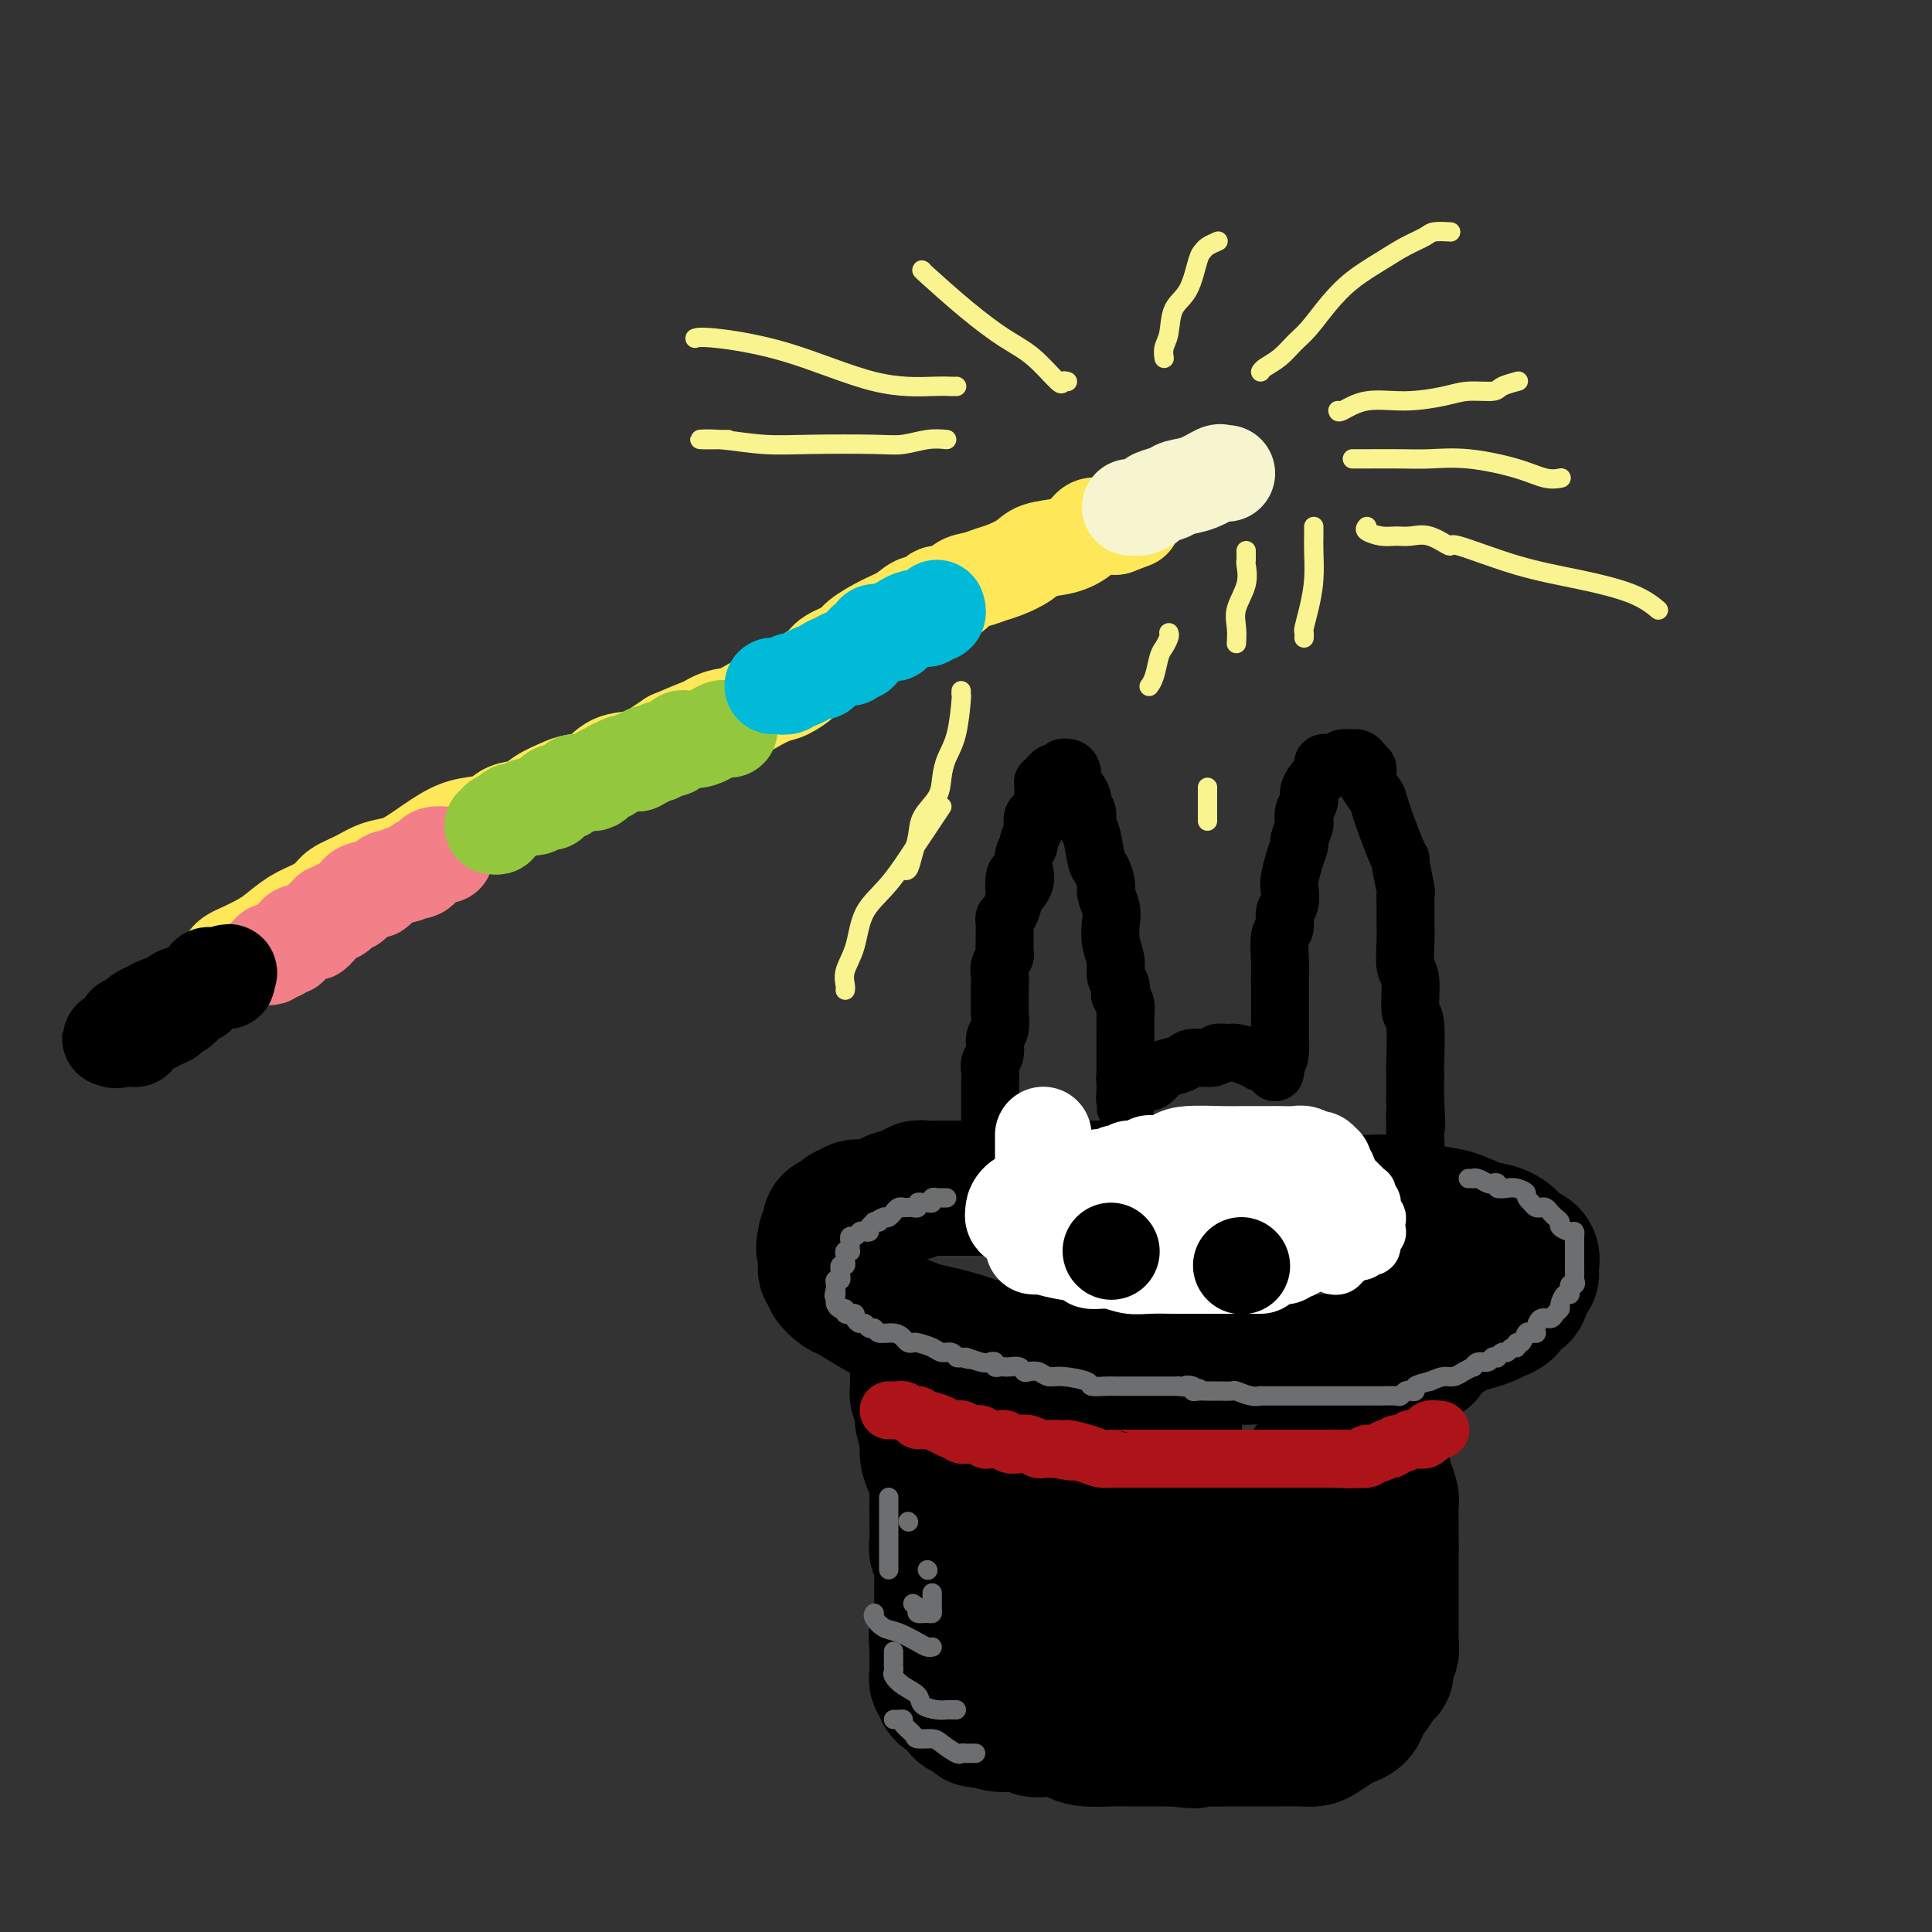 <svg viewBox='0 0 400 400' version='1.1' xmlns='http://www.w3.org/2000/svg' xmlns:xlink='http://www.w3.org/1999/xlink'><rect x="0" y="0" width="400" height="400" fill="#333333" stroke="none"/><g fill='none' stroke='rgb(0,0,0)' stroke-width='28' stroke-linecap='round' stroke-linejoin='round'><path d='M236,246c-0.307,-0.000 -0.614,-0.000 -1,0c-0.386,0.000 -0.852,0.000 -2,0c-1.148,-0.000 -2.978,-0.000 -4,0c-1.022,0.000 -1.234,0.000 -2,0c-0.766,-0.000 -2.085,-0.000 -3,0c-0.915,0.000 -1.425,0.000 -2,0c-0.575,-0.000 -1.213,-0.000 -2,0c-0.787,0.000 -1.723,0.000 -3,0c-1.277,-0.000 -2.897,-0.000 -4,0c-1.103,0.000 -1.690,0.000 -3,0c-1.310,-0.000 -3.344,-0.000 -5,0c-1.656,0.000 -2.932,0.000 -4,0c-1.068,-0.000 -1.926,-0.001 -3,0c-1.074,0.001 -2.365,0.003 -3,0c-0.635,-0.003 -0.616,-0.012 -1,0c-0.384,0.012 -1.172,0.044 -2,0c-0.828,-0.044 -1.696,-0.166 -2,0c-0.304,0.166 -0.045,0.619 -1,1c-0.955,0.381 -3.124,0.689 -4,1c-0.876,0.311 -0.458,0.623 -1,1c-0.542,0.377 -2.043,0.818 -3,1c-0.957,0.182 -1.368,0.104 -2,0c-0.632,-0.104 -1.483,-0.235 -2,0c-0.517,0.235 -0.699,0.837 -1,1c-0.301,0.163 -0.721,-0.111 -1,0c-0.279,0.111 -0.418,0.607 -1,1c-0.582,0.393 -1.606,0.683 -2,1c-0.394,0.317 -0.157,0.662 0,1c0.157,0.338 0.235,0.668 0,1c-0.235,0.332 -0.781,0.666 -1,1c-0.219,0.334 -0.109,0.667 0,1'/><path d='M171,257c-0.929,1.544 -0.250,1.905 0,2c0.250,0.095 0.071,-0.076 0,0c-0.071,0.076 -0.035,0.401 0,1c0.035,0.599 0.069,1.474 0,2c-0.069,0.526 -0.239,0.702 0,1c0.239,0.298 0.889,0.717 1,1c0.111,0.283 -0.317,0.432 0,1c0.317,0.568 1.380,1.557 2,2c0.620,0.443 0.798,0.341 2,1c1.202,0.659 3.430,2.078 5,3c1.570,0.922 2.483,1.347 4,2c1.517,0.653 3.639,1.533 5,2c1.361,0.467 1.961,0.520 4,1c2.039,0.480 5.516,1.386 7,2c1.484,0.614 0.975,0.935 2,1c1.025,0.065 3.586,-0.126 6,0c2.414,0.126 4.683,0.570 7,1c2.317,0.430 4.681,0.847 7,1c2.319,0.153 4.592,0.041 7,0c2.408,-0.041 4.951,-0.012 7,0c2.049,0.012 3.604,0.007 6,0c2.396,-0.007 5.631,-0.016 8,0c2.369,0.016 3.870,0.057 6,0c2.130,-0.057 4.888,-0.210 7,0c2.112,0.210 3.576,0.785 5,1c1.424,0.215 2.806,0.072 4,0c1.194,-0.072 2.198,-0.072 3,0c0.802,0.072 1.400,0.215 2,0c0.600,-0.215 1.200,-0.789 2,-1c0.800,-0.211 1.800,-0.060 3,0c1.200,0.060 2.600,0.030 4,0'/><path d='M287,281c14.079,0.140 6.275,-1.009 4,-2c-2.275,-0.991 0.979,-1.823 3,-2c2.021,-0.177 2.809,0.303 4,0c1.191,-0.303 2.787,-1.387 4,-2c1.213,-0.613 2.045,-0.755 3,-1c0.955,-0.245 2.034,-0.594 3,-1c0.966,-0.406 1.818,-0.869 2,-1c0.182,-0.131 -0.306,0.069 0,0c0.306,-0.069 1.405,-0.408 2,-1c0.595,-0.592 0.684,-1.437 1,-2c0.316,-0.563 0.859,-0.843 1,-1c0.141,-0.157 -0.120,-0.189 0,0c0.120,0.189 0.621,0.601 1,0c0.379,-0.601 0.637,-2.216 1,-3c0.363,-0.784 0.831,-0.738 1,-1c0.169,-0.262 0.039,-0.831 0,-1c-0.039,-0.169 0.014,0.061 0,0c-0.014,-0.061 -0.096,-0.414 0,-1c0.096,-0.586 0.371,-1.404 0,-2c-0.371,-0.596 -1.389,-0.971 -2,-1c-0.611,-0.029 -0.816,0.287 -1,0c-0.184,-0.287 -0.349,-1.176 -1,-2c-0.651,-0.824 -1.789,-1.584 -3,-2c-1.211,-0.416 -2.493,-0.489 -4,-1c-1.507,-0.511 -3.237,-1.461 -5,-2c-1.763,-0.539 -3.559,-0.666 -5,-1c-1.441,-0.334 -2.527,-0.874 -4,-1c-1.473,-0.126 -3.333,0.162 -4,0c-0.667,-0.162 -0.141,-0.774 -1,-1c-0.859,-0.226 -3.103,-0.064 -5,0c-1.897,0.064 -3.449,0.032 -5,0'/><path d='M277,249c-4.932,-0.468 -5.264,-0.139 -7,0c-1.736,0.139 -4.878,0.089 -8,0c-3.122,-0.089 -6.225,-0.216 -10,0c-3.775,0.216 -8.221,0.776 -10,1c-1.779,0.224 -0.889,0.112 0,0'/><path d='M190,283c-0.001,0.363 -0.001,0.727 0,1c0.001,0.273 0.004,0.456 0,1c-0.004,0.544 -0.015,1.451 0,2c0.015,0.549 0.057,0.742 0,1c-0.057,0.258 -0.212,0.581 0,1c0.212,0.419 0.793,0.934 1,1c0.207,0.066 0.041,-0.317 0,0c-0.041,0.317 0.044,1.334 0,2c-0.044,0.666 -0.218,0.982 0,2c0.218,1.018 0.829,2.737 1,4c0.171,1.263 -0.098,2.071 0,3c0.098,0.929 0.562,1.981 1,3c0.438,1.019 0.850,2.006 1,3c0.150,0.994 0.039,1.995 0,3c-0.039,1.005 -0.007,2.012 0,3c0.007,0.988 -0.012,1.956 0,3c0.012,1.044 0.056,2.163 0,3c-0.056,0.837 -0.211,1.390 0,2c0.211,0.610 0.789,1.277 1,2c0.211,0.723 0.057,1.504 0,2c-0.057,0.496 -0.015,0.709 0,1c0.015,0.291 0.004,0.659 0,1c-0.004,0.341 -0.001,0.654 0,1c0.001,0.346 0.001,0.724 0,1c-0.001,0.276 -0.004,0.448 0,1c0.004,0.552 0.015,1.482 0,2c-0.015,0.518 -0.056,0.623 0,1c0.056,0.377 0.207,1.024 0,2c-0.207,0.976 -0.774,2.279 -1,3c-0.226,0.721 -0.113,0.861 0,1'/><path d='M194,339c0.619,8.793 0.166,2.777 0,1c-0.166,-1.777 -0.044,0.686 0,2c0.044,1.314 0.011,1.479 0,2c-0.011,0.521 0.001,1.396 0,2c-0.001,0.604 -0.015,0.935 0,1c0.015,0.065 0.060,-0.136 0,0c-0.060,0.136 -0.223,0.610 0,1c0.223,0.390 0.833,0.696 1,1c0.167,0.304 -0.109,0.606 0,1c0.109,0.394 0.602,0.879 1,1c0.398,0.121 0.702,-0.122 1,0c0.298,0.122 0.590,0.611 1,1c0.410,0.389 0.936,0.679 1,1c0.064,0.321 -0.335,0.673 0,1c0.335,0.327 1.404,0.627 2,1c0.596,0.373 0.718,0.817 1,1c0.282,0.183 0.723,0.105 1,0c0.277,-0.105 0.391,-0.238 1,0c0.609,0.238 1.713,0.848 3,1c1.287,0.152 2.757,-0.153 4,0c1.243,0.153 2.259,0.763 3,1c0.741,0.237 1.208,0.102 2,0c0.792,-0.102 1.908,-0.171 3,0c1.092,0.171 2.159,0.582 3,1c0.841,0.418 1.456,0.844 3,1c1.544,0.156 4.015,0.042 5,0c0.985,-0.042 0.482,-0.011 1,0c0.518,0.011 2.056,0.003 3,0c0.944,-0.003 1.293,-0.001 2,0c0.707,0.001 1.774,0.000 3,0c1.226,-0.000 2.613,-0.000 4,0'/><path d='M243,360c6.995,0.774 3.483,0.207 3,0c-0.483,-0.207 2.064,-0.056 4,0c1.936,0.056 3.261,0.015 4,0c0.739,-0.015 0.893,-0.004 2,0c1.107,0.004 3.167,0.001 4,0c0.833,-0.001 0.440,0.000 1,0c0.560,-0.000 2.074,-0.002 3,0c0.926,0.002 1.264,0.008 2,0c0.736,-0.008 1.871,-0.031 3,0c1.129,0.031 2.252,0.114 3,0c0.748,-0.114 1.121,-0.425 2,-1c0.879,-0.575 2.263,-1.413 3,-2c0.737,-0.587 0.828,-0.921 1,-1c0.172,-0.079 0.426,0.097 1,0c0.574,-0.097 1.467,-0.468 2,-1c0.533,-0.532 0.707,-1.227 1,-2c0.293,-0.773 0.704,-1.625 1,-2c0.296,-0.375 0.475,-0.274 1,-1c0.525,-0.726 1.394,-2.278 2,-3c0.606,-0.722 0.947,-0.614 1,-1c0.053,-0.386 -0.182,-1.265 0,-2c0.182,-0.735 0.781,-1.327 1,-2c0.219,-0.673 0.059,-1.429 0,-2c-0.059,-0.571 -0.016,-0.958 0,-2c0.016,-1.042 0.004,-2.740 0,-4c-0.004,-1.260 -0.001,-2.084 0,-3c0.001,-0.916 0.000,-1.926 0,-3c-0.000,-1.074 -0.000,-2.212 0,-3c0.000,-0.788 0.000,-1.225 0,-2c-0.000,-0.775 -0.000,-1.887 0,-3'/><path d='M288,320c-0.001,-3.197 -0.003,-1.190 0,-1c0.003,0.190 0.011,-1.437 0,-3c-0.011,-1.563 -0.039,-3.062 0,-4c0.039,-0.938 0.146,-1.316 0,-2c-0.146,-0.684 -0.546,-1.675 -1,-3c-0.454,-1.325 -0.963,-2.985 -1,-4c-0.037,-1.015 0.396,-1.384 0,-2c-0.396,-0.616 -1.623,-1.479 -2,-2c-0.377,-0.521 0.095,-0.700 0,-1c-0.095,-0.300 -0.757,-0.719 -1,-1c-0.243,-0.281 -0.065,-0.422 0,-1c0.065,-0.578 0.019,-1.594 0,-2c-0.019,-0.406 -0.009,-0.203 0,0'/><path d='M281,292c-0.183,-0.092 -0.365,-0.185 -1,0c-0.635,0.185 -1.722,0.647 -2,1c-0.278,0.353 0.252,0.597 0,1c-0.252,0.403 -1.286,0.967 -2,2c-0.714,1.033 -1.109,2.537 -2,4c-0.891,1.463 -2.277,2.887 -3,4c-0.723,1.113 -0.782,1.914 -1,4c-0.218,2.086 -0.595,5.455 -1,8c-0.405,2.545 -0.840,4.266 -1,5c-0.160,0.734 -0.047,0.480 0,1c0.047,0.520 0.029,1.814 0,3c-0.029,1.186 -0.068,2.263 0,3c0.068,0.737 0.244,1.135 0,2c-0.244,0.865 -0.909,2.199 -1,3c-0.091,0.801 0.390,1.070 0,2c-0.390,0.930 -1.651,2.522 -2,3c-0.349,0.478 0.216,-0.159 0,0c-0.216,0.159 -1.211,1.114 -2,2c-0.789,0.886 -1.371,1.704 -2,2c-0.629,0.296 -1.303,0.070 -2,0c-0.697,-0.070 -1.416,0.016 -2,0c-0.584,-0.016 -1.032,-0.135 -1,0c0.032,0.135 0.543,0.525 0,0c-0.543,-0.525 -2.139,-1.965 -3,-4c-0.861,-2.035 -0.987,-4.664 -2,-7c-1.013,-2.336 -2.912,-4.380 -4,-7c-1.088,-2.620 -1.364,-5.816 -2,-9c-0.636,-3.184 -1.633,-6.357 -2,-9c-0.367,-2.643 -0.105,-4.755 0,-6c0.105,-1.245 0.052,-1.622 0,-2'/><path d='M243,298c-0.631,-4.641 -0.209,-3.243 0,-3c0.209,0.243 0.203,-0.667 0,-1c-0.203,-0.333 -0.605,-0.088 -1,0c-0.395,0.088 -0.782,0.021 -1,0c-0.218,-0.021 -0.265,0.006 -1,0c-0.735,-0.006 -2.156,-0.043 -4,0c-1.844,0.043 -4.109,0.167 -6,0c-1.891,-0.167 -3.407,-0.627 -5,0c-1.593,0.627 -3.264,2.339 -5,4c-1.736,1.661 -3.537,3.272 -5,5c-1.463,1.728 -2.588,3.574 -3,5c-0.412,1.426 -0.110,2.434 0,4c0.110,1.566 0.030,3.691 0,5c-0.030,1.309 -0.008,1.801 0,3c0.008,1.199 0.002,3.103 0,4c-0.002,0.897 -0.001,0.786 0,1c0.001,0.214 0.001,0.754 0,1c-0.001,0.246 -0.004,0.198 0,-1c0.004,-1.198 0.015,-3.548 0,-6c-0.015,-2.452 -0.056,-5.008 0,-7c0.056,-1.992 0.207,-3.421 0,-5c-0.207,-1.579 -0.774,-3.308 -1,-4c-0.226,-0.692 -0.113,-0.346 0,0'/><path d='M211,303c-0.053,-2.741 0.315,0.906 1,4c0.685,3.094 1.686,5.633 3,8c1.314,2.367 2.941,4.561 4,7c1.059,2.439 1.551,5.123 2,7c0.449,1.877 0.857,2.948 1,4c0.143,1.052 0.023,2.086 0,3c-0.023,0.914 0.051,1.708 0,2c-0.051,0.292 -0.228,0.083 0,0c0.228,-0.083 0.860,-0.041 2,0c1.140,0.041 2.789,0.080 4,0c1.211,-0.080 1.985,-0.277 3,-1c1.015,-0.723 2.272,-1.970 3,-3c0.728,-1.030 0.927,-1.843 1,-3c0.073,-1.157 0.020,-2.658 0,-4c-0.020,-1.342 -0.006,-2.526 0,-3c0.006,-0.474 0.003,-0.237 0,0'/><path d='M233,318c-1.107,0.437 -2.213,0.874 -3,1c-0.787,0.126 -1.253,-0.058 -3,1c-1.747,1.058 -4.773,3.358 -7,5c-2.227,1.642 -3.654,2.626 -5,4c-1.346,1.374 -2.612,3.139 -3,4c-0.388,0.861 0.102,0.818 0,1c-0.102,0.182 -0.797,0.587 0,1c0.797,0.413 3.085,0.832 4,1c0.915,0.168 0.458,0.084 0,0'/></g>
<g fill='none' stroke='rgb(0,0,0)' stroke-width='12' stroke-linecap='round' stroke-linejoin='round'><path d='M205,236c-0.000,-0.584 -0.000,-1.168 0,-2c0.000,-0.832 0.000,-1.914 0,-3c-0.000,-1.086 -0.001,-2.178 0,-3c0.001,-0.822 0.004,-1.374 0,-2c-0.004,-0.626 -0.016,-1.327 0,-2c0.016,-0.673 0.061,-1.320 0,-2c-0.061,-0.680 -0.227,-1.393 0,-2c0.227,-0.607 0.845,-1.106 1,-2c0.155,-0.894 -0.155,-2.182 0,-3c0.155,-0.818 0.774,-1.168 1,-2c0.226,-0.832 0.060,-2.148 0,-3c-0.060,-0.852 -0.012,-1.240 0,-2c0.012,-0.760 -0.011,-1.890 0,-3c0.011,-1.110 0.055,-2.198 0,-3c-0.055,-0.802 -0.211,-1.317 0,-2c0.211,-0.683 0.789,-1.535 1,-2c0.211,-0.465 0.056,-0.545 0,-1c-0.056,-0.455 -0.012,-1.286 0,-2c0.012,-0.714 -0.008,-1.310 0,-2c0.008,-0.690 0.043,-1.474 0,-2c-0.043,-0.526 -0.166,-0.796 0,-1c0.166,-0.204 0.619,-0.344 1,-1c0.381,-0.656 0.691,-1.828 1,-3'/><path d='M210,186c0.653,-8.165 -0.213,-3.578 0,-2c0.213,1.578 1.506,0.148 2,-1c0.494,-1.148 0.189,-2.013 0,-3c-0.189,-0.987 -0.260,-2.095 0,-3c0.260,-0.905 0.852,-1.608 1,-2c0.148,-0.392 -0.149,-0.472 0,-1c0.149,-0.528 0.744,-1.505 1,-2c0.256,-0.495 0.174,-0.509 0,-1c-0.174,-0.491 -0.439,-1.459 0,-2c0.439,-0.541 1.582,-0.656 2,-1c0.418,-0.344 0.112,-0.918 0,-1c-0.112,-0.082 -0.030,0.328 0,0c0.030,-0.328 0.007,-1.394 0,-2c-0.007,-0.606 0.001,-0.754 0,-1c-0.001,-0.246 -0.011,-0.592 0,-1c0.011,-0.408 0.044,-0.880 0,-1c-0.044,-0.120 -0.165,0.113 0,0c0.165,-0.113 0.618,-0.570 1,-1c0.382,-0.430 0.695,-0.833 1,-1c0.305,-0.167 0.604,-0.097 1,0c0.396,0.097 0.890,0.222 1,0c0.110,-0.222 -0.163,-0.791 0,-1c0.163,-0.209 0.761,-0.060 1,0c0.239,0.060 0.120,0.030 0,0'/><path d='M221,159c1.034,-0.031 1.118,1.391 1,2c-0.118,0.609 -0.438,0.405 0,1c0.438,0.595 1.633,1.991 2,3c0.367,1.009 -0.095,1.632 0,2c0.095,0.368 0.746,0.480 1,1c0.254,0.520 0.109,1.447 0,2c-0.109,0.553 -0.183,0.733 0,1c0.183,0.267 0.622,0.623 1,2c0.378,1.377 0.693,3.776 1,5c0.307,1.224 0.604,1.275 1,2c0.396,0.725 0.890,2.125 1,3c0.110,0.875 -0.163,1.224 0,2c0.163,0.776 0.761,1.979 1,3c0.239,1.021 0.120,1.858 0,3c-0.120,1.142 -0.242,2.587 0,4c0.242,1.413 0.849,2.794 1,4c0.151,1.206 -0.152,2.238 0,3c0.152,0.762 0.759,1.255 1,2c0.241,0.745 0.117,1.743 0,2c-0.117,0.257 -0.228,-0.226 0,0c0.228,0.226 0.793,1.163 1,2c0.207,0.837 0.055,1.575 0,2c-0.055,0.425 -0.015,0.536 0,1c0.015,0.464 0.004,1.280 0,2c-0.004,0.720 -0.001,1.345 0,2c0.001,0.655 0.000,1.341 0,2c-0.000,0.659 -0.000,1.290 0,2c0.000,0.710 0.000,1.499 0,2c-0.000,0.501 -0.000,0.715 0,1c0.000,0.285 0.000,0.643 0,1'/><path d='M233,223c0.464,5.664 0.124,2.326 0,1c-0.124,-1.326 -0.033,-0.638 0,0c0.033,0.638 0.009,1.226 0,2c-0.009,0.774 -0.003,1.735 0,2c0.003,0.265 0.004,-0.165 0,0c-0.004,0.165 -0.014,0.926 0,1c0.014,0.074 0.052,-0.539 0,-1c-0.052,-0.461 -0.193,-0.771 0,-1c0.193,-0.229 0.722,-0.376 1,-1c0.278,-0.624 0.305,-1.725 1,-2c0.695,-0.275 2.056,0.276 3,0c0.944,-0.276 1.469,-1.379 2,-2c0.531,-0.621 1.069,-0.759 2,-1c0.931,-0.241 2.256,-0.586 3,-1c0.744,-0.414 0.908,-0.896 2,-1c1.092,-0.104 3.111,0.171 4,0c0.889,-0.171 0.647,-0.789 1,-1c0.353,-0.211 1.301,-0.015 2,0c0.699,0.015 1.150,-0.150 2,0c0.850,0.150 2.100,0.614 3,1c0.900,0.386 1.450,0.693 2,1'/><path d='M261,220c3.156,0.533 3.044,1.867 3,2c-0.044,0.133 -0.022,-0.933 0,-2'/><path d='M264,220c0.691,-0.329 0.917,-1.150 1,-2c0.083,-0.850 0.022,-1.729 0,-3c-0.022,-1.271 -0.006,-2.936 0,-4c0.006,-1.064 0.000,-1.528 0,-3c-0.000,-1.472 0.004,-3.951 0,-5c-0.004,-1.049 -0.016,-0.669 0,-1c0.016,-0.331 0.061,-1.372 0,-3c-0.061,-1.628 -0.226,-3.844 0,-5c0.226,-1.156 0.845,-1.253 1,-2c0.155,-0.747 -0.152,-2.146 0,-3c0.152,-0.854 0.763,-1.164 1,-2c0.237,-0.836 0.101,-2.197 0,-3c-0.101,-0.803 -0.167,-1.049 0,-2c0.167,-0.951 0.567,-2.607 1,-4c0.433,-1.393 0.900,-2.523 1,-3c0.100,-0.477 -0.165,-0.302 0,-1c0.165,-0.698 0.761,-2.270 1,-3c0.239,-0.730 0.120,-0.619 0,-1c-0.120,-0.381 -0.239,-1.254 0,-2c0.239,-0.746 0.838,-1.366 1,-2c0.162,-0.634 -0.114,-1.283 0,-2c0.114,-0.717 0.618,-1.502 1,-2c0.382,-0.498 0.642,-0.708 1,-1c0.358,-0.292 0.813,-0.667 1,-1c0.187,-0.333 0.105,-0.624 0,-1c-0.105,-0.376 -0.233,-0.835 0,-1c0.233,-0.165 0.825,-0.034 1,0c0.175,0.034 -0.068,-0.029 0,0c0.068,0.029 0.448,0.151 1,0c0.552,-0.151 1.276,-0.576 2,-1'/><path d='M278,157c1.028,-0.143 1.600,-0.001 2,0c0.400,0.001 0.630,-0.141 1,0c0.370,0.141 0.882,0.564 1,1c0.118,0.436 -0.157,0.883 0,1c0.157,0.117 0.747,-0.098 1,0c0.253,0.098 0.169,0.510 0,1c-0.169,0.490 -0.423,1.060 0,2c0.423,0.940 1.524,2.251 2,3c0.476,0.749 0.327,0.937 1,3c0.673,2.063 2.166,6.002 3,8c0.834,1.998 1.008,2.056 1,2c-0.008,-0.056 -0.198,-0.227 0,1c0.198,1.227 0.786,3.852 1,5c0.214,1.148 0.056,0.819 0,1c-0.056,0.181 -0.011,0.873 0,2c0.011,1.127 -0.012,2.688 0,4c0.012,1.312 0.060,2.376 0,4c-0.060,1.624 -0.226,3.809 0,5c0.226,1.191 0.845,1.390 1,3c0.155,1.610 -0.155,4.632 0,6c0.155,1.368 0.773,1.082 1,3c0.227,1.918 0.061,6.040 0,8c-0.061,1.960 -0.016,1.758 0,2c0.016,0.242 0.005,0.926 0,2c-0.005,1.074 -0.002,2.537 0,4'/><path d='M293,228c0.463,8.181 0.120,4.135 0,3c-0.120,-1.135 -0.019,0.642 0,2c0.019,1.358 -0.046,2.297 0,3c0.046,0.703 0.202,1.169 0,2c-0.202,0.831 -0.761,2.027 -1,3c-0.239,0.973 -0.159,1.723 0,3c0.159,1.277 0.398,3.082 0,4c-0.398,0.918 -1.431,0.949 -2,2c-0.569,1.051 -0.673,3.121 -1,4c-0.327,0.879 -0.875,0.565 -1,1c-0.125,0.435 0.175,1.618 0,2c-0.175,0.382 -0.824,-0.036 -1,0c-0.176,0.036 0.121,0.525 0,1c-0.121,0.475 -0.659,0.937 -1,1c-0.341,0.063 -0.483,-0.272 -1,0c-0.517,0.272 -1.408,1.150 -2,2c-0.592,0.850 -0.883,1.671 -1,2c-0.117,0.329 -0.058,0.164 0,0'/></g>
<g fill='none' stroke='rgb(255,255,255)' stroke-width='20' stroke-linecap='round' stroke-linejoin='round'><path d='M216,235c-0.001,0.315 -0.001,0.631 0,1c0.001,0.369 0.004,0.792 0,2c-0.004,1.208 -0.014,3.201 0,4c0.014,0.799 0.053,0.403 0,1c-0.053,0.597 -0.196,2.188 0,3c0.196,0.812 0.733,0.847 0,1c-0.733,0.153 -2.736,0.426 -4,1c-1.264,0.574 -1.790,1.450 -2,2c-0.210,0.550 -0.105,0.775 0,1'/><path d='M210,251c-0.718,1.182 0.486,1.637 1,2c0.514,0.363 0.339,0.633 1,1c0.661,0.367 2.158,0.829 3,1c0.842,0.171 1.030,0.050 1,0c-0.030,-0.050 -0.276,-0.027 0,0c0.276,0.027 1.076,0.060 2,0c0.924,-0.060 1.974,-0.212 3,0c1.026,0.212 2.029,0.790 3,1c0.971,0.210 1.910,0.053 3,0c1.090,-0.053 2.330,-0.002 3,0c0.670,0.002 0.771,-0.045 1,0c0.229,0.045 0.586,0.181 1,0c0.414,-0.181 0.885,-0.679 1,-1c0.115,-0.321 -0.127,-0.463 0,-1c0.127,-0.537 0.622,-1.467 1,-2c0.378,-0.533 0.637,-0.668 1,-1c0.363,-0.332 0.829,-0.862 1,-1c0.171,-0.138 0.046,0.117 0,0c-0.046,-0.117 -0.012,-0.605 0,-1c0.012,-0.395 0.004,-0.698 0,-1c-0.004,-0.302 -0.003,-0.603 0,-1c0.003,-0.397 0.010,-0.891 0,-1c-0.010,-0.109 -0.035,0.167 0,0c0.035,-0.167 0.131,-0.776 0,-1c-0.131,-0.224 -0.488,-0.063 -1,0c-0.512,0.063 -1.178,0.027 -2,0c-0.822,-0.027 -1.798,-0.046 -3,0c-1.202,0.046 -2.629,0.156 -3,0c-0.371,-0.156 0.315,-0.578 1,-1'/><path d='M228,244c-1.058,-0.480 0.299,-0.180 1,0c0.701,0.180 0.748,0.240 1,0c0.252,-0.240 0.709,-0.781 1,-1c0.291,-0.219 0.416,-0.115 1,0c0.584,0.115 1.628,0.241 2,0c0.372,-0.241 0.071,-0.848 0,-1c-0.071,-0.152 0.089,0.153 1,0c0.911,-0.153 2.575,-0.763 3,-1c0.425,-0.237 -0.389,-0.102 0,0c0.389,0.102 1.980,0.171 3,0c1.020,-0.171 1.467,-0.582 2,-1c0.533,-0.418 1.151,-0.844 3,-1c1.849,-0.156 4.928,-0.042 7,0c2.072,0.042 3.136,0.011 4,0c0.864,-0.011 1.529,-0.003 2,0c0.471,0.003 0.749,0.001 1,0c0.251,-0.001 0.476,-0.001 1,0c0.524,0.001 1.349,0.004 2,0c0.651,-0.004 1.130,-0.016 2,0c0.870,0.016 2.132,0.061 3,0c0.868,-0.061 1.343,-0.227 2,0c0.657,0.227 1.496,0.849 2,1c0.504,0.151 0.675,-0.167 1,0c0.325,0.167 0.805,0.818 1,1c0.195,0.182 0.104,-0.106 0,0c-0.104,0.106 -0.220,0.605 0,1c0.220,0.395 0.777,0.684 1,1c0.223,0.316 0.111,0.658 0,1'/><path d='M275,244c1.040,0.948 0.140,0.818 0,1c-0.140,0.182 0.480,0.675 0,1c-0.480,0.325 -2.062,0.483 -3,1c-0.938,0.517 -1.233,1.394 -2,2c-0.767,0.606 -2.006,0.941 -3,1c-0.994,0.059 -1.744,-0.157 -2,0c-0.256,0.157 -0.020,0.687 0,1c0.020,0.313 -0.178,0.410 -1,1c-0.822,0.590 -2.268,1.675 -3,2c-0.732,0.325 -0.751,-0.109 -1,0c-0.249,0.109 -0.728,0.761 -1,1c-0.272,0.239 -0.337,0.064 -1,0c-0.663,-0.064 -1.923,-0.017 -3,0c-1.077,0.017 -1.969,0.005 -3,0c-1.031,-0.005 -2.201,-0.001 -3,0c-0.799,0.001 -1.228,0.000 -1,0c0.228,-0.000 1.114,-0.000 2,0'/><path d='M250,255c-1.584,0.156 -0.043,0.046 1,0c1.043,-0.046 1.588,-0.026 2,0c0.412,0.026 0.692,0.060 1,0c0.308,-0.060 0.646,-0.212 1,0c0.354,0.212 0.725,0.790 1,1c0.275,0.210 0.454,0.053 1,0c0.546,-0.053 1.460,-0.003 2,0c0.540,0.003 0.707,-0.041 1,0c0.293,0.041 0.714,0.166 1,0c0.286,-0.166 0.439,-0.623 1,-1c0.561,-0.377 1.530,-0.674 2,-1c0.470,-0.326 0.442,-0.680 1,-1c0.558,-0.320 1.704,-0.608 2,-1c0.296,-0.392 -0.258,-0.890 0,-1c0.258,-0.110 1.327,0.169 2,0c0.673,-0.169 0.951,-0.786 1,-1c0.049,-0.214 -0.130,-0.026 0,0c0.130,0.026 0.571,-0.111 1,-1c0.429,-0.889 0.847,-2.531 1,-3c0.153,-0.469 0.041,0.233 0,0c-0.041,-0.233 -0.011,-1.403 0,-2c0.011,-0.597 0.003,-0.622 0,-1c-0.003,-0.378 -0.001,-1.108 0,-1c0.001,0.108 0.000,1.054 0,2'/><path d='M272,244c0.374,-0.648 0.310,0.733 0,2c-0.310,1.267 -0.867,2.419 -1,3c-0.133,0.581 0.156,0.590 0,1c-0.156,0.410 -0.759,1.222 -1,2c-0.241,0.778 -0.120,1.523 0,2c0.120,0.477 0.239,0.687 0,1c-0.239,0.313 -0.838,0.729 -1,1c-0.162,0.271 0.111,0.398 0,1c-0.111,0.602 -0.605,1.678 -1,2c-0.395,0.322 -0.689,-0.109 -1,0c-0.311,0.109 -0.637,0.758 -1,1c-0.363,0.242 -0.762,0.077 -1,0c-0.238,-0.077 -0.314,-0.067 -1,0c-0.686,0.067 -1.981,0.190 -3,0c-1.019,-0.190 -1.764,-0.692 -3,-1c-1.236,-0.308 -2.965,-0.422 -4,-1c-1.035,-0.578 -1.375,-1.619 -2,-2c-0.625,-0.381 -1.533,-0.102 -2,0c-0.467,0.102 -0.492,0.027 -1,0c-0.508,-0.027 -1.498,-0.004 -2,0c-0.502,0.004 -0.516,-0.009 -1,0c-0.484,0.009 -1.438,0.041 -2,0c-0.562,-0.041 -0.732,-0.155 -1,0c-0.268,0.155 -0.634,0.577 -1,1'/><path d='M242,257c-4.204,-0.309 -1.715,-0.083 -1,0c0.715,0.083 -0.346,0.022 -1,0c-0.654,-0.022 -0.901,-0.006 -1,0c-0.099,0.006 -0.049,0.003 0,0'/><path d='M222,259c0.000,0.000 0.100,0.100 0.1,0.1'/><path d='M214,258c0.390,0.025 0.781,0.049 1,0c0.219,-0.049 0.267,-0.172 1,0c0.733,0.172 2.152,0.638 4,1c1.848,0.362 4.124,0.619 5,1c0.876,0.381 0.353,0.887 1,1c0.647,0.113 2.466,-0.166 4,0c1.534,0.166 2.784,0.776 4,1c1.216,0.224 2.398,0.060 4,0c1.602,-0.060 3.623,-0.016 5,0c1.377,0.016 2.110,0.004 3,0c0.890,-0.004 1.937,-0.001 3,0c1.063,0.001 2.140,0.000 4,0c1.860,-0.000 4.501,-0.000 6,0c1.499,0.000 1.857,0.000 2,0c0.143,-0.000 0.072,-0.000 0,0'/></g>
<g fill='none' stroke='rgb(0,0,0)' stroke-width='20' stroke-linecap='round' stroke-linejoin='round'><path d='M230,259c0.000,0.000 0.100,0.100 0.1,0.1'/><path d='M257,262c0.000,0.000 0.100,0.100 0.1,0.1'/></g>
<g fill='none' stroke='rgb(173,20,25)' stroke-width='12' stroke-linecap='round' stroke-linejoin='round'><path d='M184,292c0.449,0.002 0.897,0.005 1,0c0.103,-0.005 -0.140,-0.016 0,0c0.140,0.016 0.663,0.061 1,0c0.337,-0.061 0.488,-0.227 1,0c0.512,0.227 1.387,0.848 2,1c0.613,0.152 0.966,-0.166 1,0c0.034,0.166 -0.251,0.815 0,1c0.251,0.185 1.038,-0.095 2,0c0.962,0.095 2.098,0.565 3,1c0.902,0.435 1.569,0.834 2,1c0.431,0.166 0.626,0.097 1,0c0.374,-0.097 0.926,-0.223 1,0c0.074,0.223 -0.331,0.796 0,1c0.331,0.204 1.397,0.041 2,0c0.603,-0.041 0.743,0.042 1,0c0.257,-0.042 0.632,-0.208 1,0c0.368,0.208 0.728,0.792 1,1c0.272,0.208 0.457,0.042 1,0c0.543,-0.042 1.443,0.040 2,0c0.557,-0.040 0.769,-0.203 1,0c0.231,0.203 0.480,0.772 1,1c0.520,0.228 1.311,0.113 2,0c0.689,-0.113 1.278,-0.226 2,0c0.722,0.226 1.579,0.792 2,1c0.421,0.208 0.406,0.060 1,0c0.594,-0.060 1.797,-0.030 3,0'/><path d='M219,300c5.665,1.193 2.326,0.176 2,0c-0.326,-0.176 2.359,0.489 4,1c1.641,0.511 2.236,0.869 3,1c0.764,0.131 1.695,0.035 2,0c0.305,-0.035 -0.018,-0.009 0,0c0.018,0.009 0.375,0.003 1,0c0.625,-0.003 1.518,-0.001 2,0c0.482,0.001 0.552,0.000 1,0c0.448,-0.000 1.272,-0.000 2,0c0.728,0.000 1.358,0.000 2,0c0.642,-0.000 1.294,-0.000 2,0c0.706,0.000 1.465,0.000 2,0c0.535,-0.000 0.847,-0.000 1,0c0.153,0.000 0.147,0.000 1,0c0.853,-0.000 2.564,-0.000 3,0c0.436,0.000 -0.402,0.000 0,0c0.402,-0.000 2.043,-0.000 3,0c0.957,0.000 1.230,0.000 2,0c0.770,-0.000 2.038,-0.000 3,0c0.962,0.000 1.618,0.000 2,0c0.382,-0.000 0.491,-0.000 1,0c0.509,0.000 1.417,0.000 2,0c0.583,-0.000 0.841,-0.000 1,0c0.159,0.000 0.218,0.000 1,0c0.782,-0.000 2.288,-0.000 3,0c0.712,0.000 0.632,0.000 1,0c0.368,0.000 1.184,0.000 2,0c0.816,0.000 1.631,0.000 2,0c0.369,0.000 0.292,0.000 1,0c0.708,0.000 2.202,0.000 3,0c0.798,0.000 0.899,0.000 1,0'/><path d='M275,302c8.767,0.308 2.684,0.079 1,0c-1.684,-0.079 1.033,-0.006 2,0c0.967,0.006 0.186,-0.055 1,0c0.814,0.055 3.222,0.225 4,0c0.778,-0.225 -0.076,-0.844 0,-1c0.076,-0.156 1.081,0.150 2,0c0.919,-0.150 1.750,-0.757 2,-1c0.250,-0.243 -0.083,-0.121 0,0c0.083,0.121 0.582,0.243 1,0c0.418,-0.243 0.755,-0.850 1,-1c0.245,-0.150 0.399,0.157 1,0c0.601,-0.157 1.649,-0.778 2,-1c0.351,-0.222 0.007,-0.046 0,0c-0.007,0.046 0.324,-0.039 1,0c0.676,0.039 1.696,0.203 2,0c0.304,-0.203 -0.107,-0.772 0,-1c0.107,-0.228 0.733,-0.113 1,0c0.267,0.113 0.175,0.226 0,0c-0.175,-0.226 -0.432,-0.792 0,-1c0.432,-0.208 1.552,-0.060 2,0c0.448,0.060 0.224,0.030 0,0'/></g>
<g fill='none' stroke='rgb(254,232,89)' stroke-width='20' stroke-linecap='round' stroke-linejoin='round'><path d='M40,206c-0.220,0.055 -0.439,0.110 0,0c0.439,-0.110 1.537,-0.385 2,-1c0.463,-0.615 0.291,-1.568 1,-2c0.709,-0.432 2.300,-0.341 3,-1c0.700,-0.659 0.511,-2.067 1,-3c0.489,-0.933 1.656,-1.391 3,-2c1.344,-0.609 2.864,-1.371 4,-2c1.136,-0.629 1.888,-1.127 3,-2c1.112,-0.873 2.583,-2.120 4,-3c1.417,-0.880 2.780,-1.391 4,-2c1.220,-0.609 2.297,-1.315 3,-2c0.703,-0.685 1.032,-1.351 2,-2c0.968,-0.649 2.576,-1.283 4,-2c1.424,-0.717 2.665,-1.516 4,-2c1.335,-0.484 2.763,-0.653 4,-1c1.237,-0.347 2.283,-0.870 4,-2c1.717,-1.130 4.105,-2.865 6,-4c1.895,-1.135 3.296,-1.669 5,-2c1.704,-0.331 3.709,-0.459 5,-1c1.291,-0.541 1.867,-1.493 3,-2c1.133,-0.507 2.824,-0.567 4,-1c1.176,-0.433 1.839,-1.237 3,-2c1.161,-0.763 2.820,-1.485 4,-2c1.180,-0.515 1.880,-0.823 3,-1c1.120,-0.177 2.659,-0.221 4,-1c1.341,-0.779 2.483,-2.291 4,-3c1.517,-0.709 3.408,-0.614 5,-1c1.592,-0.386 2.883,-1.253 4,-2c1.117,-0.747 2.058,-1.373 3,-2'/><path d='M139,153c11.903,-5.137 7.160,-2.480 6,-2c-1.160,0.480 1.263,-1.218 3,-2c1.737,-0.782 2.788,-0.647 4,-1c1.212,-0.353 2.585,-1.193 4,-2c1.415,-0.807 2.873,-1.581 4,-2c1.127,-0.419 1.924,-0.482 3,-1c1.076,-0.518 2.432,-1.490 3,-2c0.568,-0.510 0.348,-0.558 1,-1c0.652,-0.442 2.176,-1.277 3,-2c0.824,-0.723 0.947,-1.334 2,-2c1.053,-0.666 3.034,-1.388 4,-2c0.966,-0.612 0.916,-1.114 2,-2c1.084,-0.886 3.300,-2.154 5,-3c1.700,-0.846 2.882,-1.268 4,-2c1.118,-0.732 2.171,-1.772 3,-2c0.829,-0.228 1.432,0.356 2,0c0.568,-0.356 1.100,-1.654 2,-2c0.900,-0.346 2.168,0.259 3,0c0.832,-0.259 1.227,-1.381 2,-2c0.773,-0.619 1.923,-0.733 3,-1c1.077,-0.267 2.079,-0.687 3,-1c0.921,-0.313 1.759,-0.520 3,-1c1.241,-0.480 2.885,-1.232 4,-2c1.115,-0.768 1.702,-1.551 3,-2c1.298,-0.449 3.308,-0.565 5,-1c1.692,-0.435 3.065,-1.188 4,-2c0.935,-0.812 1.430,-1.682 2,-2c0.570,-0.318 1.215,-0.085 2,0c0.785,0.085 1.711,0.023 2,0c0.289,-0.023 -0.060,-0.007 0,0c0.060,0.007 0.530,0.003 1,0'/><path d='M231,109c6.167,-2.333 3.083,-1.167 0,0'/></g>
<g fill='none' stroke='rgb(243,127,137)' stroke-width='20' stroke-linecap='round' stroke-linejoin='round'><path d='M55,198c0.446,0.111 0.893,0.222 1,0c0.107,-0.222 -0.125,-0.776 0,-1c0.125,-0.224 0.607,-0.117 1,0c0.393,0.117 0.698,0.243 1,0c0.302,-0.243 0.603,-0.854 1,-1c0.397,-0.146 0.891,0.172 1,0c0.109,-0.172 -0.166,-0.835 0,-1c0.166,-0.165 0.774,0.167 1,0c0.226,-0.167 0.070,-0.834 0,-1c-0.070,-0.166 -0.054,0.168 0,0c0.054,-0.168 0.147,-0.837 1,-1c0.853,-0.163 2.467,0.182 3,0c0.533,-0.182 -0.016,-0.890 0,-1c0.016,-0.110 0.595,0.377 1,0c0.405,-0.377 0.634,-1.616 1,-2c0.366,-0.384 0.868,0.089 1,0c0.132,-0.089 -0.105,-0.741 0,-1c0.105,-0.259 0.553,-0.126 1,0c0.447,0.126 0.893,0.246 1,0c0.107,-0.246 -0.127,-0.857 0,-1c0.127,-0.143 0.614,0.182 1,0c0.386,-0.182 0.672,-0.873 1,-1c0.328,-0.127 0.699,0.308 1,0c0.301,-0.308 0.533,-1.358 1,-2c0.467,-0.642 1.171,-0.875 2,-1c0.829,-0.125 1.784,-0.142 2,0c0.216,0.142 -0.307,0.444 0,0c0.307,-0.444 1.443,-1.635 2,-2c0.557,-0.365 0.535,0.094 1,0c0.465,-0.094 1.419,-0.741 2,-1c0.581,-0.259 0.791,-0.129 1,0'/><path d='M84,181c4.875,-2.874 2.563,-1.557 2,-1c-0.563,0.557 0.621,0.356 1,0c0.379,-0.356 -0.049,-0.866 0,-1c0.049,-0.134 0.573,0.108 1,0c0.427,-0.108 0.755,-0.565 1,-1c0.245,-0.435 0.406,-0.849 1,-1c0.594,-0.151 1.622,-0.041 2,0c0.378,0.041 0.108,0.012 0,0c-0.108,-0.012 -0.054,-0.006 0,0'/></g>
<g fill='none' stroke='rgb(147,200,62)' stroke-width='20' stroke-linecap='round' stroke-linejoin='round'><path d='M102,171c0.485,0.081 0.970,0.161 1,0c0.030,-0.161 -0.396,-0.564 0,-1c0.396,-0.436 1.615,-0.905 2,-1c0.385,-0.095 -0.066,0.185 0,0c0.066,-0.185 0.647,-0.833 1,-1c0.353,-0.167 0.479,0.147 1,0c0.521,-0.147 1.436,-0.757 2,-1c0.564,-0.243 0.777,-0.121 1,0c0.223,0.121 0.455,0.239 1,0c0.545,-0.239 1.403,-0.835 2,-1c0.597,-0.165 0.933,0.100 1,0c0.067,-0.100 -0.137,-0.565 0,-1c0.137,-0.435 0.614,-0.838 1,-1c0.386,-0.162 0.681,-0.082 1,0c0.319,0.082 0.663,0.166 1,0c0.337,-0.166 0.668,-0.580 1,-1c0.332,-0.420 0.666,-0.844 1,-1c0.334,-0.156 0.667,-0.045 1,0c0.333,0.045 0.667,0.022 1,0c0.333,-0.022 0.666,-0.043 1,0c0.334,0.043 0.668,0.151 1,0c0.332,-0.151 0.662,-0.561 1,-1c0.338,-0.439 0.686,-0.906 1,-1c0.314,-0.094 0.595,0.185 1,0c0.405,-0.185 0.935,-0.834 1,-1c0.065,-0.166 -0.333,0.152 0,0c0.333,-0.152 1.399,-0.773 2,-1c0.601,-0.227 0.739,-0.061 1,0c0.261,0.061 0.646,0.017 1,0c0.354,-0.017 0.677,-0.009 1,0'/><path d='M132,158c4.588,-2.254 1.057,-1.387 0,-1c-1.057,0.387 0.360,0.296 1,0c0.640,-0.296 0.504,-0.797 1,-1c0.496,-0.203 1.624,-0.110 2,0c0.376,0.110 -0.001,0.236 0,0c0.001,-0.236 0.380,-0.834 1,-1c0.620,-0.166 1.480,0.101 2,0c0.520,-0.101 0.700,-0.571 1,-1c0.300,-0.429 0.720,-0.819 1,-1c0.280,-0.181 0.418,-0.154 1,0c0.582,0.154 1.606,0.433 3,0c1.394,-0.433 3.157,-1.580 4,-2c0.843,-0.420 0.765,-0.113 1,0c0.235,0.113 0.781,0.032 1,0c0.219,-0.032 0.109,-0.016 0,0'/></g>
<g fill='none' stroke='rgb(0,186,216)' stroke-width='20' stroke-linecap='round' stroke-linejoin='round'><path d='M160,142c0.223,-0.033 0.446,-0.065 1,0c0.554,0.065 1.439,0.229 2,0c0.561,-0.229 0.798,-0.850 1,-1c0.202,-0.150 0.369,0.171 1,0c0.631,-0.171 1.726,-0.833 2,-1c0.274,-0.167 -0.275,0.163 0,0c0.275,-0.163 1.372,-0.818 2,-1c0.628,-0.182 0.785,0.109 1,0c0.215,-0.109 0.488,-0.616 1,-1c0.512,-0.384 1.265,-0.643 2,-1c0.735,-0.357 1.454,-0.812 2,-1c0.546,-0.188 0.920,-0.111 1,0c0.080,0.111 -0.133,0.255 0,0c0.133,-0.255 0.614,-0.910 1,-1c0.386,-0.090 0.678,0.383 1,0c0.322,-0.383 0.674,-1.623 1,-2c0.326,-0.377 0.626,0.109 1,0c0.374,-0.109 0.821,-0.814 1,-1c0.179,-0.186 0.089,0.146 0,0c-0.089,-0.146 -0.178,-0.770 0,-1c0.178,-0.230 0.621,-0.066 1,0c0.379,0.066 0.693,0.032 1,0c0.307,-0.032 0.606,-0.064 1,0c0.394,0.064 0.883,0.224 1,0c0.117,-0.224 -0.137,-0.831 0,-1c0.137,-0.169 0.666,0.099 1,0c0.334,-0.099 0.475,-0.565 1,-1c0.525,-0.435 1.436,-0.839 2,-1c0.564,-0.161 0.782,-0.081 1,0'/><path d='M190,128c5.029,-2.106 2.601,-0.372 2,0c-0.601,0.372 0.623,-0.618 1,-1c0.377,-0.382 -0.095,-0.155 0,0c0.095,0.155 0.757,0.237 1,0c0.243,-0.237 0.065,-0.795 0,-1c-0.065,-0.205 -0.019,-0.059 0,0c0.019,0.059 0.009,0.029 0,0'/></g>
<g fill='none' stroke='rgb(247,245,208)' stroke-width='20' stroke-linecap='round' stroke-linejoin='round'><path d='M234,105c0.368,-0.024 0.736,-0.048 1,0c0.264,0.048 0.425,0.167 1,0c0.575,-0.167 1.563,-0.621 2,-1c0.437,-0.379 0.324,-0.683 1,-1c0.676,-0.317 2.142,-0.645 3,-1c0.858,-0.355 1.109,-0.736 2,-1c0.891,-0.264 2.421,-0.410 4,-1c1.579,-0.590 3.207,-1.622 4,-2c0.793,-0.378 0.752,-0.102 1,0c0.248,0.102 0.785,0.029 1,0c0.215,-0.029 0.107,-0.015 0,0'/></g>
<g fill='none' stroke='rgb(249,244,144)' stroke-width='4' stroke-linecap='round' stroke-linejoin='round'><path d='M258,114c-0.004,0.316 -0.009,0.632 0,1c0.009,0.368 0.030,0.786 0,1c-0.030,0.214 -0.113,0.222 0,1c0.113,0.778 0.423,2.324 0,4c-0.423,1.676 -1.577,3.480 -2,5c-0.423,1.520 -0.114,2.755 0,4c0.114,1.245 0.033,2.498 0,3c-0.033,0.502 -0.016,0.251 0,0'/><path d='M272,109c0.006,0.647 0.012,1.294 0,2c-0.012,0.706 -0.042,1.470 0,3c0.042,1.530 0.155,3.825 0,6c-0.155,2.175 -0.577,4.229 -1,6c-0.423,1.771 -0.845,3.259 -1,4c-0.155,0.741 -0.041,0.735 0,1c0.041,0.265 0.011,0.802 0,1c-0.011,0.198 -0.003,0.057 0,0c0.003,-0.057 0.002,-0.028 0,0'/><path d='M261,77c0.156,-0.271 0.312,-0.543 1,-1c0.688,-0.457 1.907,-1.101 3,-2c1.093,-0.899 2.059,-2.053 3,-3c0.941,-0.947 1.857,-1.685 3,-3c1.143,-1.315 2.512,-3.206 4,-5c1.488,-1.794 3.093,-3.490 5,-5c1.907,-1.510 4.116,-2.836 6,-4c1.884,-1.164 3.444,-2.168 5,-3c1.556,-0.832 3.108,-1.491 4,-2c0.892,-0.509 1.125,-0.868 2,-1c0.875,-0.132 2.393,-0.038 3,0c0.607,0.038 0.304,0.019 0,0'/><path d='M277,85c0.042,0.232 0.085,0.465 1,0c0.915,-0.465 2.704,-1.626 5,-2c2.296,-0.374 5.099,0.041 8,0c2.901,-0.041 5.899,-0.536 8,-1c2.101,-0.464 3.306,-0.895 5,-1c1.694,-0.105 3.877,0.116 5,0c1.123,-0.116 1.187,-0.570 2,-1c0.813,-0.430 2.375,-0.837 3,-1c0.625,-0.163 0.312,-0.081 0,0'/><path d='M280,95c0.611,0.003 1.222,0.006 3,0c1.778,-0.006 4.723,-0.022 7,0c2.277,0.022 3.885,0.083 6,0c2.115,-0.083 4.735,-0.310 8,0c3.265,0.310 7.174,1.155 10,2c2.826,0.845 4.569,1.689 6,2c1.431,0.311 2.552,0.089 3,0c0.448,-0.089 0.224,-0.044 0,0'/><path d='M283,109c-0.267,0.308 -0.534,0.616 0,1c0.534,0.384 1.868,0.843 3,1c1.132,0.157 2.063,0.010 3,0c0.937,-0.010 1.879,0.115 3,0c1.121,-0.115 2.419,-0.470 4,0c1.581,0.470 3.444,1.766 4,2c0.556,0.234 -0.194,-0.595 2,0c2.194,0.595 7.331,2.615 12,4c4.669,1.385 8.870,2.134 13,3c4.130,0.866 8.189,1.849 11,3c2.811,1.151 4.375,2.472 5,3c0.625,0.528 0.313,0.264 0,0'/><path d='M221,79c-0.425,-0.128 -0.851,-0.257 -1,0c-0.149,0.257 -0.023,0.898 -1,0c-0.977,-0.898 -3.057,-3.337 -5,-5c-1.943,-1.663 -3.750,-2.551 -6,-4c-2.250,-1.449 -4.943,-3.461 -8,-6c-3.057,-2.539 -6.477,-5.607 -8,-7c-1.523,-1.393 -1.149,-1.112 -1,-1c0.149,0.112 0.075,0.056 0,0'/><path d='M198,80c0.058,-0.003 0.117,-0.006 0,0c-0.117,0.006 -0.408,0.022 -1,0c-0.592,-0.022 -1.483,-0.083 -4,0c-2.517,0.083 -6.660,0.309 -12,-1c-5.340,-1.309 -11.876,-4.155 -18,-6c-6.124,-1.845 -11.837,-2.690 -15,-3c-3.163,-0.310 -3.775,-0.083 -4,0c-0.225,0.083 -0.064,0.024 0,0c0.064,-0.024 0.032,-0.012 0,0'/><path d='M196,91c-1.218,-0.113 -2.436,-0.225 -4,0c-1.564,0.225 -3.473,0.789 -5,1c-1.527,0.211 -2.670,0.071 -6,0c-3.330,-0.071 -8.846,-0.072 -13,0c-4.154,0.072 -6.947,0.215 -10,0c-3.053,-0.215 -6.365,-0.790 -9,-1c-2.635,-0.210 -4.594,-0.057 -4,0c0.594,0.057 3.741,0.016 5,0c1.259,-0.016 0.629,-0.008 0,0'/><path d='M241,74c0.028,0.171 0.055,0.341 0,0c-0.055,-0.341 -0.194,-1.194 0,-2c0.194,-0.806 0.721,-1.564 1,-3c0.279,-1.436 0.311,-3.550 1,-5c0.689,-1.450 2.034,-2.234 3,-4c0.966,-1.766 1.552,-4.512 2,-6c0.448,-1.488 0.759,-1.718 1,-2c0.241,-0.282 0.411,-0.614 1,-1c0.589,-0.386 1.597,-0.824 2,-1c0.403,-0.176 0.202,-0.088 0,0'/><path d='M242,131c0.089,0.229 0.178,0.457 0,1c-0.178,0.543 -0.622,1.400 -1,2c-0.378,0.600 -0.689,0.944 -1,2c-0.311,1.056 -0.622,2.823 -1,4c-0.378,1.177 -0.822,1.765 -1,2c-0.178,0.235 -0.089,0.118 0,0'/><path d='M199,143c-0.016,0.488 -0.032,0.976 0,1c0.032,0.024 0.113,-0.416 0,1c-0.113,1.416 -0.419,4.689 -1,7c-0.581,2.311 -1.437,3.661 -2,5c-0.563,1.339 -0.833,2.668 -1,4c-0.167,1.332 -0.229,2.666 -1,4c-0.771,1.334 -2.249,2.669 -3,4c-0.751,1.331 -0.776,2.658 -1,4c-0.224,1.342 -0.648,2.700 -1,4c-0.352,1.300 -0.633,2.542 -1,3c-0.367,0.458 -0.819,0.131 -1,0c-0.181,-0.131 -0.090,-0.065 0,0'/><path d='M195,167c-1.578,2.373 -3.157,4.745 -4,6c-0.843,1.255 -0.951,1.392 -2,3c-1.049,1.608 -3.037,4.686 -5,7c-1.963,2.314 -3.899,3.864 -5,6c-1.101,2.136 -1.367,4.860 -2,7c-0.633,2.140 -1.634,3.697 -2,5c-0.366,1.303 -0.099,2.351 0,3c0.099,0.649 0.028,0.900 0,1c-0.028,0.100 -0.014,0.050 0,0'/><path d='M250,163c0.000,0.220 0.000,0.440 0,1c0.000,0.560 -0.000,1.460 0,2c0.000,0.540 0.000,0.719 0,1c-0.000,0.281 -0.000,0.663 0,1c0.000,0.337 0.000,0.629 0,1c0.000,0.371 0.000,0.820 0,1c0.000,0.180 0.000,0.090 0,0'/></g>
<g fill='none' stroke='rgb(255,255,255)' stroke-width='12' stroke-linecap='round' stroke-linejoin='round'><path d='M279,243c0.342,0.342 0.684,0.684 1,1c0.316,0.316 0.607,0.605 1,1c0.393,0.395 0.890,0.896 1,1c0.110,0.104 -0.166,-0.189 0,0c0.166,0.189 0.776,0.858 1,1c0.224,0.142 0.064,-0.245 0,0c-0.064,0.245 -0.032,1.123 0,2'/><path d='M283,249c0.841,0.901 0.943,0.152 1,0c0.057,-0.152 0.067,0.293 0,1c-0.067,0.707 -0.213,1.678 0,2c0.213,0.322 0.785,-0.003 1,0c0.215,0.003 0.072,0.334 0,1c-0.072,0.666 -0.075,1.666 0,2c0.075,0.334 0.228,0.002 0,0c-0.228,-0.002 -0.837,0.325 -1,1c-0.163,0.675 0.121,1.696 0,2c-0.121,0.304 -0.648,-0.111 -1,0c-0.352,0.111 -0.529,0.746 -1,1c-0.471,0.254 -1.235,0.127 -2,0'/><path d='M280,259c-1.013,0.570 -1.046,-0.005 -1,0c0.046,0.005 0.170,0.590 0,1c-0.170,0.410 -0.633,0.646 -1,1c-0.367,0.354 -0.637,0.826 -1,1c-0.363,0.174 -0.818,0.050 -1,0c-0.182,-0.050 -0.091,-0.025 0,0'/></g>
<g fill='none' stroke='rgb(0,0,0)' stroke-width='20' stroke-linecap='round' stroke-linejoin='round'><path d='M33,211c0.084,-0.009 0.169,-0.018 0,0c-0.169,0.018 -0.590,0.061 -1,0c-0.410,-0.061 -0.807,-0.228 -1,0c-0.193,0.228 -0.180,0.849 -1,1c-0.820,0.151 -2.472,-0.170 -3,0c-0.528,0.170 0.070,0.829 0,1c-0.070,0.171 -0.806,-0.147 -1,0c-0.194,0.147 0.155,0.757 0,1c-0.155,0.243 -0.813,0.118 -1,0c-0.187,-0.118 0.096,-0.228 0,0c-0.096,0.228 -0.572,0.793 -1,1c-0.428,0.207 -0.807,0.056 -1,0c-0.193,-0.056 -0.198,-0.016 0,0c0.198,0.016 0.599,0.008 1,0'/><path d='M24,215c-0.983,0.618 1.060,0.163 2,0c0.940,-0.163 0.778,-0.034 1,0c0.222,0.034 0.829,-0.028 1,0c0.171,0.028 -0.095,0.147 0,0c0.095,-0.147 0.551,-0.560 1,-1c0.449,-0.440 0.890,-0.906 1,-1c0.110,-0.094 -0.111,0.185 0,0c0.111,-0.185 0.555,-0.834 1,-1c0.445,-0.166 0.893,0.151 1,0c0.107,-0.151 -0.125,-0.772 0,-1c0.125,-0.228 0.607,-0.065 1,0c0.393,0.065 0.696,0.033 1,0'/><path d='M34,211c1.560,-0.630 0.459,-0.207 0,0c-0.459,0.207 -0.276,0.196 0,0c0.276,-0.196 0.646,-0.577 1,-1c0.354,-0.423 0.691,-0.888 1,-1c0.309,-0.112 0.589,0.127 1,0c0.411,-0.127 0.951,-0.621 1,-1c0.049,-0.379 -0.394,-0.641 0,-1c0.394,-0.359 1.626,-0.813 2,-1c0.374,-0.187 -0.111,-0.107 0,0c0.111,0.107 0.818,0.240 1,0c0.182,-0.240 -0.161,-0.852 0,-1c0.161,-0.148 0.827,0.167 1,0c0.173,-0.167 -0.147,-0.815 0,-1c0.147,-0.185 0.760,0.094 1,0c0.240,-0.094 0.106,-0.561 0,-1c-0.106,-0.439 -0.183,-0.850 0,-1c0.183,-0.150 0.626,-0.040 1,0c0.374,0.040 0.678,0.012 1,0c0.322,-0.012 0.661,-0.006 1,0'/><path d='M46,202c2.084,-1.375 1.295,-0.313 1,0c-0.295,0.313 -0.095,-0.124 0,0c0.095,0.124 0.086,0.807 0,1c-0.086,0.193 -0.247,-0.106 -1,0c-0.753,0.106 -2.096,0.617 -3,1c-0.904,0.383 -1.369,0.639 -2,1c-0.631,0.361 -1.427,0.829 -2,1c-0.573,0.171 -0.924,0.046 -1,0c-0.076,-0.046 0.121,-0.013 0,0c-0.121,0.013 -0.561,0.007 -1,0'/><path d='M37,206c-1.462,0.798 -0.616,0.792 -1,1c-0.384,0.208 -1.997,0.629 -3,1c-1.003,0.371 -1.396,0.692 -2,1c-0.604,0.308 -1.419,0.604 -2,1c-0.581,0.396 -0.926,0.891 -1,1c-0.074,0.109 0.125,-0.167 0,0c-0.125,0.167 -0.572,0.776 -1,1c-0.428,0.224 -0.837,0.064 -1,0c-0.163,-0.064 -0.082,-0.032 0,0'/></g>
<g fill='none' stroke='rgb(109,110,112)' stroke-width='4' stroke-linecap='round' stroke-linejoin='round'><path d='M196,248c-0.301,0.002 -0.602,0.004 -1,0c-0.398,-0.004 -0.894,-0.015 -1,0c-0.106,0.015 0.179,0.057 0,0c-0.179,-0.057 -0.823,-0.212 -1,0c-0.177,0.212 0.111,0.793 0,1c-0.111,0.207 -0.621,0.041 -1,0c-0.379,-0.041 -0.626,0.041 -1,0c-0.374,-0.041 -0.875,-0.207 -1,0c-0.125,0.207 0.125,0.788 0,1c-0.125,0.212 -0.625,0.056 -1,0c-0.375,-0.056 -0.626,-0.011 -1,0c-0.374,0.011 -0.870,-0.012 -1,0c-0.130,0.012 0.106,0.060 0,0c-0.106,-0.060 -0.553,-0.226 -1,0c-0.447,0.226 -0.893,0.844 -1,1c-0.107,0.156 0.125,-0.150 0,0c-0.125,0.150 -0.607,0.757 -1,1c-0.393,0.243 -0.696,0.121 -1,0'/><path d='M183,252c-2.172,0.842 -1.103,0.947 -1,1c0.103,0.053 -0.760,0.053 -1,0c-0.240,-0.053 0.143,-0.159 0,0c-0.143,0.159 -0.812,0.582 -1,1c-0.188,0.418 0.103,0.829 0,1c-0.103,0.171 -0.602,0.101 -1,0c-0.398,-0.101 -0.695,-0.235 -1,0c-0.305,0.235 -0.618,0.837 -1,1c-0.382,0.163 -0.833,-0.114 -1,0c-0.167,0.114 -0.048,0.618 0,1c0.048,0.382 0.027,0.641 0,1c-0.027,0.359 -0.060,0.817 0,1c0.060,0.183 0.213,0.092 0,0c-0.213,-0.092 -0.793,-0.183 -1,0c-0.207,0.183 -0.041,0.642 0,1c0.041,0.358 -0.041,0.617 0,1c0.041,0.383 0.207,0.890 0,1c-0.207,0.110 -0.786,-0.177 -1,0c-0.214,0.177 -0.061,0.817 0,1c0.061,0.183 0.030,-0.092 0,0c-0.030,0.092 -0.061,0.549 0,1c0.061,0.451 0.212,0.894 0,1c-0.212,0.106 -0.788,-0.125 -1,0c-0.212,0.125 -0.061,0.607 0,1c0.061,0.393 0.030,0.696 0,1'/><path d='M173,267c-0.618,1.941 -0.163,1.295 0,1c0.163,-0.295 0.034,-0.238 0,0c-0.034,0.238 0.028,0.656 0,1c-0.028,0.344 -0.147,0.614 0,1c0.147,0.386 0.560,0.888 1,1c0.440,0.112 0.906,-0.167 1,0c0.094,0.167 -0.186,0.779 0,1c0.186,0.221 0.837,0.049 1,0c0.163,-0.049 -0.164,0.024 0,0c0.164,-0.024 0.817,-0.146 1,0c0.183,0.146 -0.105,0.560 0,1c0.105,0.440 0.604,0.907 1,1c0.396,0.093 0.690,-0.186 1,0c0.310,0.186 0.636,0.837 1,1c0.364,0.163 0.766,-0.163 1,0c0.234,0.163 0.301,0.814 1,1c0.699,0.186 2.031,-0.095 3,0c0.969,0.095 1.576,0.564 2,1c0.424,0.436 0.666,0.839 1,1c0.334,0.161 0.762,0.081 1,0c0.238,-0.081 0.287,-0.162 1,0c0.713,0.162 2.089,0.565 3,1c0.911,0.435 1.358,0.900 2,1c0.642,0.100 1.481,-0.165 2,0c0.519,0.165 0.720,0.762 1,1c0.280,0.238 0.640,0.119 1,0'/><path d='M199,281c3.321,1.023 1.124,0.082 1,0c-0.124,-0.082 1.826,0.696 3,1c1.174,0.304 1.572,0.134 2,0c0.428,-0.134 0.887,-0.232 1,0c0.113,0.232 -0.121,0.793 0,1c0.121,0.207 0.596,0.059 1,0c0.404,-0.059 0.737,-0.030 1,0c0.263,0.030 0.455,0.059 1,0c0.545,-0.059 1.444,-0.208 2,0c0.556,0.208 0.768,0.773 1,1c0.232,0.227 0.483,0.116 1,0c0.517,-0.116 1.299,-0.238 2,0c0.701,0.238 1.322,0.834 2,1c0.678,0.166 1.413,-0.099 3,0c1.587,0.099 4.025,0.562 5,1c0.975,0.438 0.486,0.849 1,1c0.514,0.151 2.031,0.040 3,0c0.969,-0.040 1.391,-0.011 2,0c0.609,0.011 1.405,0.003 2,0c0.595,-0.003 0.988,-0.001 1,0c0.012,0.001 -0.359,0.000 0,0c0.359,-0.000 1.448,-0.000 2,0c0.552,0.000 0.568,0.000 1,0c0.432,-0.000 1.281,-0.000 2,0c0.719,0.000 1.309,0.000 2,0c0.691,-0.000 1.483,-0.000 2,0c0.517,0.000 0.758,0.000 1,0'/><path d='M244,287c7.351,0.944 3.230,0.306 2,0c-1.230,-0.306 0.431,-0.278 1,0c0.569,0.278 0.044,0.807 0,1c-0.044,0.193 0.392,0.051 1,0c0.608,-0.051 1.387,-0.010 2,0c0.613,0.010 1.058,-0.011 2,0c0.942,0.011 2.379,0.056 3,0c0.621,-0.056 0.424,-0.211 1,0c0.576,0.211 1.924,0.789 3,1c1.076,0.211 1.880,0.057 2,0c0.120,-0.057 -0.445,-0.015 0,0c0.445,0.015 1.899,0.004 3,0c1.101,-0.004 1.848,-0.001 3,0c1.152,0.001 2.707,0.000 3,0c0.293,-0.000 -0.677,-0.000 0,0c0.677,0.000 3.001,0.000 4,0c0.999,-0.000 0.672,-0.000 1,0c0.328,0.000 1.312,0.000 2,0c0.688,-0.000 1.081,-0.000 2,0c0.919,0.000 2.365,0.001 3,0c0.635,-0.001 0.461,-0.004 1,0c0.539,0.004 1.793,0.015 3,0c1.207,-0.015 2.366,-0.056 3,0c0.634,0.056 0.742,0.208 1,0c0.258,-0.208 0.666,-0.777 1,-1c0.334,-0.223 0.595,-0.101 1,0c0.405,0.101 0.955,0.181 1,0c0.045,-0.181 -0.416,-0.623 0,-1c0.416,-0.377 1.708,-0.688 3,-1'/><path d='M296,286c1.665,-0.702 2.326,-0.958 3,-1c0.674,-0.042 1.359,0.128 2,0c0.641,-0.128 1.236,-0.555 2,-1c0.764,-0.445 1.696,-0.907 2,-1c0.304,-0.093 -0.020,0.185 0,0c0.020,-0.185 0.383,-0.833 1,-1c0.617,-0.167 1.489,0.147 2,0c0.511,-0.147 0.662,-0.756 1,-1c0.338,-0.244 0.864,-0.122 1,0c0.136,0.122 -0.117,0.244 0,0c0.117,-0.244 0.605,-0.854 1,-1c0.395,-0.146 0.697,0.173 1,0c0.303,-0.173 0.606,-0.839 1,-1c0.394,-0.161 0.879,0.181 1,0c0.121,-0.181 -0.121,-0.886 0,-1c0.121,-0.114 0.607,0.362 1,0c0.393,-0.362 0.693,-1.563 1,-2c0.307,-0.437 0.620,-0.111 1,0c0.380,0.111 0.827,0.006 1,0c0.173,-0.006 0.074,0.087 0,0c-0.074,-0.087 -0.121,-0.352 0,-1c0.121,-0.648 0.410,-1.678 1,-2c0.590,-0.322 1.481,0.064 2,0c0.519,-0.064 0.664,-0.577 1,-1c0.336,-0.423 0.861,-0.757 1,-1c0.139,-0.243 -0.107,-0.395 0,-1c0.107,-0.605 0.567,-1.663 1,-2c0.433,-0.337 0.838,0.047 1,0c0.162,-0.047 0.081,-0.523 0,-1'/><path d='M325,267c1.950,-2.251 0.326,-1.378 0,-1c-0.326,0.378 0.645,0.260 1,0c0.355,-0.260 0.095,-0.661 0,-1c-0.095,-0.339 -0.026,-0.616 0,-1c0.026,-0.384 0.007,-0.876 0,-1c-0.007,-0.124 -0.002,0.121 0,0c0.002,-0.121 0.000,-0.606 0,-1c-0.000,-0.394 -0.000,-0.697 0,-1c0.000,-0.303 0.000,-0.606 0,-1c-0.000,-0.394 -0.000,-0.879 0,-1c0.000,-0.121 0.000,0.121 0,0c-0.000,-0.121 -0.002,-0.606 0,-1c0.002,-0.394 0.007,-0.697 0,-1c-0.007,-0.303 -0.025,-0.606 0,-1c0.025,-0.394 0.095,-0.879 0,-1c-0.095,-0.121 -0.354,0.123 -1,0c-0.646,-0.123 -1.679,-0.611 -2,-1c-0.321,-0.389 0.069,-0.679 0,-1c-0.069,-0.321 -0.596,-0.674 -1,-1c-0.404,-0.326 -0.686,-0.626 -1,-1c-0.314,-0.374 -0.662,-0.822 -1,-1c-0.338,-0.178 -0.668,-0.086 -1,0c-0.332,0.086 -0.666,0.168 -1,0c-0.334,-0.168 -0.667,-0.584 -1,-1'/><path d='M317,249c-1.521,-1.322 -0.823,-1.626 -1,-2c-0.177,-0.374 -1.227,-0.819 -2,-1c-0.773,-0.181 -1.267,-0.100 -2,0c-0.733,0.100 -1.706,0.219 -2,0c-0.294,-0.219 0.089,-0.777 0,-1c-0.089,-0.223 -0.650,-0.112 -1,0c-0.350,0.112 -0.490,0.226 -1,0c-0.510,-0.226 -1.391,-0.793 -2,-1c-0.609,-0.207 -0.947,-0.056 -1,0c-0.053,0.056 0.178,0.015 0,0c-0.178,-0.015 -0.765,-0.004 -1,0c-0.235,0.004 -0.117,0.002 0,0'/><path d='M184,310c0.000,0.273 0.000,0.545 0,1c0.000,0.455 0.000,1.091 0,2c0.000,0.909 0.000,2.089 0,3c0.000,0.911 0.000,1.553 0,2c0.000,0.447 0.000,0.701 0,1c0.000,0.299 -0.000,0.644 0,1c0.000,0.356 0.000,0.722 0,1c0.000,0.278 0.000,0.466 0,1c0.000,0.534 0.000,1.413 0,2c0.000,0.587 0.000,0.882 0,1c0.000,0.118 0.000,0.059 0,0'/><path d='M185,342c0.000,-0.089 0.000,-0.178 0,0c-0.000,0.178 -0.001,0.624 0,1c0.001,0.376 0.005,0.681 0,1c-0.005,0.319 -0.019,0.652 0,1c0.019,0.348 0.069,0.713 0,1c-0.069,0.287 -0.258,0.497 0,1c0.258,0.503 0.962,1.297 2,2c1.038,0.703 2.410,1.313 3,2c0.590,0.687 0.396,1.452 1,2c0.604,0.548 2.004,0.879 3,1c0.996,0.121 1.586,0.032 2,0c0.414,-0.032 0.650,-0.009 1,0c0.350,0.009 0.814,0.002 1,0c0.186,-0.002 0.093,-0.001 0,0'/><path d='M181,334c-0.164,0.212 -0.328,0.425 0,1c0.328,0.575 1.149,1.513 2,2c0.851,0.487 1.731,0.523 3,1c1.269,0.477 2.928,1.396 4,2c1.072,0.604 1.558,0.893 2,1c0.442,0.107 0.841,0.030 1,0c0.159,-0.030 0.080,-0.015 0,0'/><path d='M189,332c0.475,0.307 0.950,0.615 1,1c0.050,0.385 -0.326,0.848 0,1c0.326,0.152 1.355,-0.005 2,0c0.645,0.005 0.905,0.173 1,0c0.095,-0.173 0.026,-0.685 0,-1c-0.026,-0.315 -0.007,-0.431 0,-1c0.007,-0.569 0.002,-1.591 0,-2c-0.002,-0.409 -0.001,-0.204 0,0'/><path d='M192,325c0.000,0.000 0.100,0.100 0.1,0.1'/><path d='M188,315c0.000,0.000 0.100,0.100 0.1,0.1'/><path d='M185,356c0.294,0.016 0.588,0.033 1,0c0.412,-0.033 0.944,-0.114 1,0c0.056,0.114 -0.362,0.425 0,1c0.362,0.575 1.505,1.416 2,2c0.495,0.584 0.342,0.913 1,1c0.658,0.087 2.127,-0.068 3,0c0.873,0.068 1.151,0.358 2,1c0.849,0.642 2.270,1.636 3,2c0.730,0.364 0.770,0.097 1,0c0.230,-0.097 0.649,-0.026 1,0c0.351,0.026 0.633,0.007 1,0c0.367,-0.007 0.819,-0.002 1,0c0.181,0.002 0.090,0.001 0,0'/></g>
</svg>